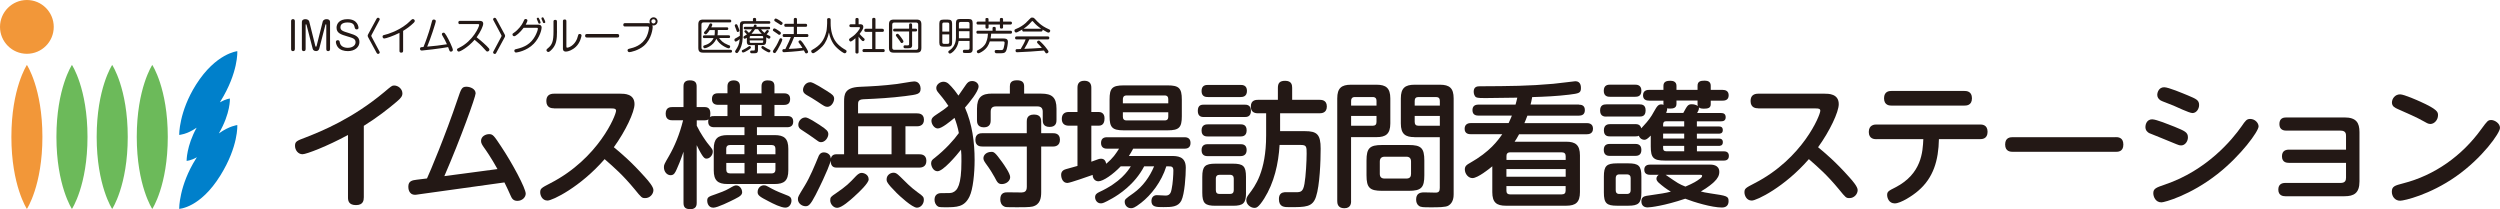 <?xml version="1.0" encoding="UTF-8"?><svg id="_レイヤー_2" xmlns="http://www.w3.org/2000/svg" viewBox="0 0 485.14 40.56"><defs><style>.cls-1{fill:#231815;}.cls-1,.cls-2,.cls-3,.cls-4{stroke-width:0px;}.cls-2{fill:#6cba5a;}.cls-3{fill:#f29739;}.cls-4{fill:#0080cb;}</style></defs><g id="header"><path class="cls-3" d="M10.43,5.22c0-2.88-2.34-5.22-5.21-5.22S0,2.34,0,5.22s2.34,5.22,5.22,5.22,5.21-2.33,5.21-5.22"/><path class="cls-3" d="M8.23,26.57c0-9.44-3.01-13.97-3.01-13.97,0,0-3.01,4.53-3.01,13.97s3.01,13.98,3.01,13.98c0,0,3.01-4.54,3.01-13.98"/><path class="cls-2" d="M10.95,26.57c0,9.44,3.01,13.98,3.01,13.98,0,0,3.02-4.54,3.02-13.98s-3.02-13.97-3.02-13.97c0,0-3.01,4.53-3.01,13.97"/><path class="cls-2" d="M24.79,26.57c0-9.44-3.02-13.97-3.02-13.97,0,0-3.01,4.53-3.01,13.97s3.01,13.98,3.01,13.98c0,0,3.02-4.54,3.02-13.98"/><path class="cls-2" d="M32.56,26.57c0-9.44-3.01-13.97-3.01-13.97,0,0-3.01,4.53-3.01,13.97s3.01,13.98,3.01,13.98c0,0,3.01-4.54,3.01-13.98"/><path class="cls-4" d="M42.47,25.89c2.31-3.97,2.14-6.77,2.14-6.77,0,0-.79.08-1.94.74.03-.05.07-.11.1-.17,3.53-5.68,3.28-9.76,3.28-9.76,0,0-4.15.4-8,6.48-3.34,5.27-3.28,9.77-3.28,9.77,0,0,1.42-.05,3.39-1.4-1.98,3.55-1.95,6.44-1.95,6.44,0,0,.81-.03,2-.71-.05.08-.11.17-.16.25-3.34,5.28-3.28,9.77-3.28,9.77,0,0,4.08-.15,8-6.49,3.53-5.68,3.28-9.77,3.28-9.77,0,0-1.52.15-3.58,1.62"/><path class="cls-1" d="M57.21,9.56c0,.31-.25.36-.36.36-.1,0-.36-.03-.36-.36v-5.49c0-.31.25-.36.36-.36.1,0,.37.03.37.36v5.49Z"/><path class="cls-1" d="M61.92,9.5c-.11.41-.5.41-.6.41-.28,0-.55-.14-.63-.41l-1.21-4.69s-.04-.1-.09-.1c-.06,0-.08.06-.08.12v4.73c0,.33-.27.36-.37.36-.11,0-.36-.04-.36-.36v-5.25c0-.51.41-.59.7-.59.37,0,.66.19.73.45l1.18,4.74c.01.07.05.16.12.16.06,0,.1-.04.13-.16l1.19-4.74c.01-.06.16-.45.74-.45.2,0,.68.04.68.59v5.25c0,.33-.27.36-.37.36-.11,0-.36-.04-.36-.36v-4.73c0-.07-.03-.12-.07-.12-.05,0-.08.05-.1.1l-1.21,4.69Z"/><path class="cls-1" d="M69.58,5.38c0,.24-.21.33-.36.33-.3,0-.36-.27-.38-.35-.1-.46-.23-1-1.37-1-.24,0-1.41,0-1.41.92,0,.64.47.78,1.72,1.16,1.25.38,1.97.71,1.97,1.71s-.92,1.77-2.23,1.77c-.75,0-1.53-.2-1.98-.8-.21-.28-.36-.72-.36-.98s.21-.34.37-.34c.32,0,.35.21.38.42.17,1.06,1.41,1.06,1.54,1.06.85,0,1.53-.41,1.53-1.09s-.59-.83-1.51-1.1c-1.36-.4-2.18-.66-2.18-1.72,0-.7.47-1.65,2.12-1.65,2.04,0,2.14,1.58,2.14,1.67Z"/><path class="cls-1" d="M73.09,3.62c.04-.07.12-.18.27-.18.15,0,.33.12.33.3,0,.07-.03.12-.05.16l-1.55,2.91c-.03.06-.04.1-.04.14,0,.04.01.09.04.14l1.55,2.91s.05.09.05.16c0,.18-.17.3-.33.3-.11,0-.2-.07-.27-.19l-1.61-2.97c-.07-.13-.13-.24-.13-.36s.05-.23.13-.36l1.61-2.97Z"/><path class="cls-1" d="M78.22,9.88c0,.11-.01.34-.35.34-.3,0-.35-.17-.35-.34v-3.51c-1.14.59-2.64,1.1-2.94,1.1-.31,0-.34-.3-.34-.37,0-.23.14-.27.38-.33.45-.1,2.56-.7,4.28-2.08.31-.25.59-.52.84-.76.17-.17.26-.23.38-.23.17,0,.37.14.37.36,0,.13-.05.21-.19.35-.74.72-1.41,1.18-2.07,1.58v3.89Z"/><path class="cls-1" d="M82.89,7.22c.54-1.53.73-2.33.92-3.03.05-.2.11-.4.35-.4.14,0,.41.05.41.3,0,.33-1.08,3.59-1.67,4.96,1.28-.11,2.56-.25,3.83-.46-.25-.58-.55-1.14-.88-1.69-.09-.14-.1-.2-.1-.29,0-.19.21-.27.33-.27.17,0,.24.07.53.54.47.78,1.27,2.45,1.27,2.81,0,.25-.24.33-.37.33-.2,0-.25-.1-.31-.24-.04-.09-.2-.53-.24-.64-1.41.26-4.8.67-5.11.67s-.34-.23-.34-.35c0-.2.11-.28.23-.3.05,0,.39-.04.44-.04.26-.62.49-1.26.71-1.89Z"/><path class="cls-1" d="M89.27,4.69c-.07,0-.33,0-.33-.32,0-.3.22-.32.33-.32h3.81c.3,0,.69.06.69.56,0,.4-.47,1.51-1.28,2.62.28.21,1.15.91,1.98,1.72.46.45.5.55.5.68,0,.2-.19.37-.39.37-.16,0-.22-.07-.56-.46-.58-.66-1.23-1.27-1.92-1.82-1.28,1.47-2.78,2.29-3.08,2.29-.16,0-.33-.16-.33-.38,0-.16.04-.18.45-.38,2.62-1.29,3.85-4.04,3.85-4.42,0-.15-.13-.16-.27-.16h-3.46Z"/><path class="cls-1" d="M96.29,10.28c-.04.07-.12.19-.27.19s-.33-.12-.33-.3c0-.07.03-.12.05-.16l1.55-2.91c.03-.06.04-.1.04-.14s-.02-.09-.04-.14l-1.55-2.91s-.05-.09-.05-.16c0-.18.17-.3.33-.3.11,0,.19.07.26.18l1.61,2.97c.07.13.13.24.13.36s-.05.23-.13.36l-1.61,2.97Z"/><path class="cls-1" d="M104.44,4.78c.46,0,.67.21.67.58,0,.3-.31,1.86-1.52,3.12-1.41,1.46-3.36,1.71-3.43,1.71-.34,0-.35-.32-.35-.35,0-.23.16-.27.43-.33,1.48-.34,2.77-.96,3.61-2.52.29-.53.53-1.19.53-1.42,0-.18-.13-.18-.33-.18h-2.43c-.71.94-1.54,1.64-1.84,1.64-.18,0-.33-.16-.33-.33,0-.16.04-.19.3-.36.84-.57,1.5-1.49,1.7-1.91.04-.1.24-.53.28-.58.05-.09.11-.16.27-.16.09,0,.35.04.35.28,0,.16-.16.51-.34.82h2.42ZM104.19,3.74s-.03-.08-.03-.12c0-.16.18-.19.24-.19.13,0,.17.09.28.32.07.15.23.52.23.63,0,.2-.22.21-.24.21-.08,0-.15-.04-.18-.1-.04-.06-.13-.35-.16-.4-.02-.05-.13-.28-.14-.34ZM105.09,3.66s-.02-.09-.02-.1c0-.15.16-.2.24-.2.13,0,.16.08.27.31.07.13.24.48.24.61,0,.16-.16.21-.24.21-.1,0-.17-.07-.19-.1-.02-.04-.11-.26-.16-.39-.02-.05-.13-.29-.16-.34Z"/><path class="cls-1" d="M108.09,6.08c0,1.57-.16,2.41-.7,3.15-.2.28-.72.86-.98.86-.18,0-.37-.17-.37-.36,0-.12.07-.2.21-.31.93-.72,1.16-1.42,1.16-3.36v-1.88c0-.13.02-.33.33-.33.24,0,.34.1.34.33v1.89ZM109.24,4.1c0-.15.04-.32.33-.32.24,0,.34.1.34.32v4.88c0,.15,0,.27.16.27.34,0,1.37-.43,1.9-1.69.07-.18.09-.24.22-.7.04-.17.1-.27.3-.27.04,0,.36,0,.36.31,0,.11-.23,1.36-1.1,2.18-.67.63-1.48.93-1.92.93-.59,0-.59-.43-.59-.61v-5.28Z"/><path class="cls-1" d="M113.92,7.28c-.11,0-.38,0-.38-.33s.23-.35.38-.35h5.86c.11,0,.38,0,.38.34s-.24.34-.38.34h-5.86Z"/><path class="cls-1" d="M121.28,5.14c-.07,0-.33,0-.33-.32s.25-.33.33-.33h4.42c.15,0,.29.01.44.05-.04-.07-.1-.19-.1-.38,0-.43.34-.8.79-.8s.78.35.78.78-.36.8-.79.8c-.1,0-.18-.02-.23-.04.02.04.07.14.07.38,0,.13-.16,2.27-1.71,3.61-1.07.92-2.58,1.23-2.82,1.23-.11,0-.2-.03-.27-.13-.06-.08-.08-.17-.08-.23,0-.23.18-.27.46-.34.67-.16,2.37-.56,3.24-2.32.35-.72.46-1.55.46-1.72,0-.23-.17-.24-.31-.24h-4.34ZM126.81,3.73c-.23,0-.41.19-.41.41s.19.42.41.42.42-.19.42-.42-.19-.41-.42-.41Z"/><path class="cls-1" d="M141.6,3.8c.07,0,.31,0,.31.28s-.23.27-.31.27h-5.06c-.3,0-.42.15-.42.43v4.46c0,.27.11.43.42.43h5.21c.07,0,.31,0,.31.27s-.23.28-.31.28h-5.28c-.68,0-.96-.23-.96-.95v-4.51c0-.72.27-.96.96-.96h5.13ZM141.4,6.85c.07,0,.28,0,.28.27s-.2.26-.28.26h-1.85c.36.48.7.92,1.7,1.32.06.02.3.1.34.13.09.04.1.13.1.2,0,.1-.06.35-.3.35s-1.82-.67-2.37-1.85c-.67,1.46-2.09,1.84-2.26,1.84-.22,0-.29-.23-.29-.33,0-.16.11-.21.23-.24.49-.14,1.31-.44,1.78-1.41h-1.8c-.09,0-.28,0-.28-.26,0-.24.16-.27.28-.27h1.98c.04-.23.05-.47.05-.57v-.46h-.99c-.21.33-.38.55-.54.7-.08.08-.16.13-.24.13-.17,0-.33-.16-.33-.31,0-.1.03-.13.3-.41.38-.4.58-.84.75-1.2.03-.07.1-.2.25-.2.08,0,.31.04.31.27,0,.08-.01.12-.19.49h3.01c.07,0,.29,0,.29.26s-.21.27-.29.27h-1.75v.44c0,.27-.04.5-.06.58h2.15Z"/><path class="cls-1" d="M144.35,4.1h1.76v-.36c0-.12.04-.27.3-.27.18,0,.32.05.32.27v.36h2.46c.08,0,.3,0,.3.25s-.18.26-.3.26h-4.72c-.23,0-.33.12-.33.33v1.74c0,.73,0,2.01-.69,3.14-.28.46-.36.48-.48.48-.17,0-.32-.16-.32-.3,0-.09.04-.17.1-.24.44-.69.69-1.08.8-2.17-.23.19-.6.48-.78.48-.19,0-.25-.22-.25-.34,0-.17.11-.23.18-.27.41-.22.45-.24.87-.51v-2.06c0-.6.24-.79.79-.79ZM143.17,5.04c.07.18.32.76.32.89,0,.21-.23.27-.33.27-.16,0-.16-.02-.33-.54-.05-.16-.09-.23-.2-.51-.03-.07-.05-.13-.05-.2,0-.16.17-.25.28-.25.16,0,.22.09.32.34ZM145.08,9.78c-.21.13-.68.41-.87.41s-.26-.17-.26-.28c0-.14.03-.16.4-.33.33-.16.56-.31.7-.41.32-.23.33-.23.41-.23.12,0,.27.1.27.29,0,.16-.45.43-.66.56ZM148.66,8.09c0,.37-.1.65-.65.65h-.92v.9c0,.7-.27.7-.93.7-.38,0-.38,0-.44-.03-.13-.05-.15-.19-.15-.26,0-.24.19-.24.27-.24s.41.01.49,0c.11-.02.16-.09.16-.24v-.81h-.91c-.53,0-.65-.24-.65-.65v-.78c-.3.19-.35.19-.4.19-.16,0-.26-.16-.26-.3,0-.12.07-.17.14-.21.09-.05.47-.29.54-.33-.45-.46-.5-.5-.5-.58,0-.13.15-.24.27-.24.08,0,.13.04.19.1.03.03.24.24.42.42.19-.16.41-.41.6-.69h-1.33c-.1,0-.27-.02-.27-.24,0-.17.07-.25.27-.25h1.61c.02-.05.11-.28.13-.33.04-.07.12-.1.19-.1.1,0,.3.06.3.22,0,.07-.03.14-.05.21h2.4c.09,0,.27,0,.27.24,0,.18-.09.25-.27.25h-1.5c.25.31.38.48.68.7.09-.1.1-.11.38-.46.05-.06.1-.1.19-.1.13,0,.27.11.27.23,0,.13-.31.47-.44.61.1.05.51.27.6.31.1.05.15.1.15.21,0,.14-.1.32-.29.32-.06,0-.11,0-.53-.27v.88ZM145.49,7.44h2.61v-.22c0-.16-.07-.24-.24-.24h-2.13c-.17,0-.24.09-.24.24v.22ZM145.49,7.84v.24c0,.16.07.24.24.24h2.13c.17,0,.24-.08.24-.24v-.24h-2.61ZM147.83,6.56c-.49-.47-.64-.75-.73-.9h-.58c-.09.15-.29.47-.69.9h1.99ZM148.02,8.92q.07,0,.3.17c.38.27.7.41,1.04.57.08.04.15.08.15.2,0,.1-.08.31-.29.31-.16,0-.64-.28-.81-.38-.22-.13-.67-.41-.67-.58,0-.2.17-.29.28-.29Z"/><path class="cls-1" d="M150.84,9.73c-.33.54-.39.57-.52.57-.18,0-.34-.16-.34-.31,0-.09.04-.17.12-.28.41-.6.67-.98,1.15-2.07.04-.1.1-.22.26-.22.14,0,.3.11.3.27,0,.25-.63,1.48-.97,2.05ZM150.27,5.51c.17,0,.62.3.82.44.22.15.45.3.45.46s-.13.35-.32.35c-.1,0-.16-.05-.38-.23-.13-.1-.31-.23-.69-.47-.1-.06-.19-.11-.16-.27.02-.16.15-.28.28-.28ZM150.55,3.6c.16,0,.62.3.82.42.47.31.5.36.5.48,0,.16-.14.35-.3.35-.09,0-.1,0-.4-.22-.24-.17-.5-.33-.75-.47-.15-.08-.17-.13-.17-.27,0-.08.1-.3.3-.3ZM152.18,7.18c-.08,0-.31,0-.31-.29s.21-.28.31-.28h1.86v-1.41h-1.55c-.08,0-.3,0-.3-.29s.19-.29.3-.29h1.55v-.84c0-.09,0-.31.3-.31.23,0,.32.09.32.31v.84h1.67c.08,0,.3,0,.3.29s-.19.29-.3.29h-1.67v1.41h1.91c.09,0,.31,0,.31.28s-.19.29-.31.29h-2.46c-.3.79-.65,1.56-1.04,2.31,1.07-.05,1.75-.08,2.65-.19-.24-.41-.49-.72-.68-.98-.07-.1-.09-.15-.09-.22,0-.16.17-.27.3-.27s.19.02.54.48c.38.51,1.03,1.55,1.03,1.75,0,.18-.19.3-.35.3s-.22-.1-.26-.18c-.03-.06-.17-.35-.21-.4-1.29.21-3.76.35-3.85.35-.08,0-.33,0-.33-.32,0-.2.14-.26.19-.27.02,0,.37-.01.39-.01.73-1.5.81-1.67,1.06-2.35h-1.26Z"/><path class="cls-1" d="M160.5,3.83c0-.08,0-.33.34-.33s.35.24.35.33v.7c0,1.41.36,2.76,1.07,3.66.67.86,1.58,1.35,1.78,1.46.12.06.24.13.24.3,0,.11-.09.39-.35.39-.24,0-1.01-.57-1.47-1-.34-.32-1.23-1.15-1.6-3.06-.2.99-.58,1.95-1.26,2.7-.59.64-1.55,1.35-1.82,1.35-.21,0-.36-.22-.36-.39,0-.15.09-.21.2-.27,1.47-.81,2.31-1.76,2.75-3.6.09-.37.14-1.49.14-1.54v-.7Z"/><path class="cls-1" d="M166.89,4.7c.18,0,.64,0,.64.51,0,.24-.1.46-.19.6-.03.06-.2.36-.53.77.18.22.33.38.67.69.28.24.31.27.31.39,0,.13-.13.32-.3.32-.1,0-.16-.04-.3-.17-.13-.13-.44-.49-.58-.7v2.98c0,.23-.1.3-.33.3-.27,0-.28-.21-.28-.3v-2.67c-.22.19-.73.64-.93.64-.16,0-.3-.19-.3-.36,0-.07.01-.14.1-.21.03-.03.5-.36.58-.41.71-.49,1.43-1.45,1.43-1.67,0-.15-.14-.15-.26-.15h-1.49c-.07,0-.31,0-.31-.27s.24-.28.31-.28h.87v-.92c0-.24.11-.31.33-.31.29,0,.29.23.29.31v.92h.28ZM171.21,5.59c.07,0,.32,0,.32.29,0,.23-.1.31-.32.31h-1.32v3.33h1.48c.07,0,.32,0,.32.28,0,.22-.1.31-.32.31h-3.67c-.09,0-.34,0-.34-.3,0-.27.22-.3.34-.3h1.55v-3.33h-1.22c-.08,0-.31,0-.31-.3,0-.27.18-.3.31-.3h1.22v-1.81c0-.11.02-.31.3-.31.24,0,.34.07.34.31v1.81h1.32Z"/><path class="cls-1" d="M178.8,9.27c0,.71-.26.95-.96.95h-4.37c-.69,0-.96-.23-.96-.95v-4.52c0-.71.27-.95.96-.95h4.37c.7,0,.96.24.96.95v4.52ZM178.18,4.8c0-.28-.12-.43-.43-.43h-4.19c-.29,0-.42.14-.42.43v4.43c0,.29.13.44.42.44h4.19c.33,0,.43-.17.43-.44v-4.43ZM177.01,8.68c0,.34-.05.55-.35.65-.12.04-.65.04-.83.04-.31,0-.5,0-.5-.3,0-.27.2-.27.27-.27.09,0,.51.01.54.01.21,0,.28-.09.28-.26v-2.44h-2.8c-.1,0-.3-.01-.3-.26,0-.14.03-.29.3-.29h2.8v-.73c0-.22.12-.3.28-.3.13,0,.3.02.3.3v.73h.67c.1,0,.3.02.3.26,0,.15-.04.29-.3.29h-.67v2.56ZM174.61,6.93c.27.33.53.72.56.77.08.13.15.24.15.36,0,.19-.22.29-.34.29-.13,0-.16-.04-.41-.45-.16-.25-.47-.65-.64-.87-.07-.09-.08-.15-.08-.2,0-.13.12-.27.33-.27.1,0,.14.02.44.37Z"/><path class="cls-1" d="M184.76,8.27c0,.61-.24.78-.79.78h-.9c-.54,0-.79-.16-.79-.78v-3.68c0-.6.24-.78.79-.78h.9c.56,0,.79.19.79.78v3.68ZM184.21,6.13v-1.44c0-.17-.06-.32-.32-.32h-.71c-.22,0-.32.1-.32.32v1.44h1.35ZM184.21,6.67h-1.35v1.52c0,.22.11.32.32.32h.71c.24,0,.32-.13.32-.32v-1.52ZM186.03,7.97c-.11.73-.44,1.42-.95,1.94-.09.09-.52.49-.73.49-.19,0-.33-.18-.33-.33,0-.12.07-.19.17-.25.27-.18.77-.51,1.09-1.29.16-.39.23-.81.23-1.23v-2.82c0-.6.23-.79.79-.79h1.67c.55,0,.78.19.78.79v5.02c0,.19,0,.53-.26.68-.18.11-.34.11-.92.11-.11,0-.48,0-.54-.02-.16-.05-.18-.23-.18-.31,0-.27.18-.3.3-.3s.64.01.75,0c.23-.02.25-.21.25-.36v-1.35h-2.12ZM186.08,5.52h2.06v-.93c0-.21-.1-.33-.33-.33h-1.4c-.23,0-.33.12-.33.33v.93ZM188.14,6.06h-2.06v1.36h2.06v-1.36Z"/><path class="cls-1" d="M194.73,7.47c.3,0,.86,0,.86.63,0,.26-.13,1.45-.41,1.89-.23.35-.51.35-1.45.35-.36,0-.47,0-.54-.04-.1-.05-.17-.19-.17-.32,0-.13.07-.28.3-.28.06,0,.9.02.94.02.3,0,.41-.05.52-.45.11-.4.17-.84.17-.97,0-.17-.07-.27-.32-.27h-2.55c-.22.67-.54,1.39-1.54,2.01-.17.1-.52.3-.67.3-.25,0-.31-.25-.31-.35,0-.17.04-.18.61-.48.24-.13.87-.54,1.18-1.26.32-.75.35-1.44.37-1.71h-1.94c-.08,0-.31,0-.31-.29s.22-.29.31-.29h2.83v-.48c0-.09,0-.27.31-.27.26,0,.31.13.31.27v.48h2.85c.08,0,.31,0,.31.29s-.23.29-.31.29h-3.74c-.01.24-.04.53-.12.92h2.51ZM191.22,3.74c0-.16.08-.25.3-.25.19,0,.31.06.31.25v.45h2.2v-.45c0-.18.11-.26.29-.26.19,0,.33.05.33.26v.45h1.42c.08,0,.31,0,.31.28s-.24.29-.31.29h-1.42v.52c0,.1-.02.27-.3.27-.22,0-.31-.09-.31-.27v-.52h-2.2v.52c0,.09-.01.27-.3.27s-.3-.15-.3-.27v-.52h-1.44c-.07,0-.31,0-.31-.28s.23-.29.31-.29h1.44v-.45Z"/><path class="cls-1" d="M198.68,6.13c-.17,0-.31-.05-.31-.29,0-.05.01-.08.02-.12-.16.1-.5.3-.9.49-.17.08-.25.1-.33.1-.16,0-.3-.19-.3-.38s.13-.24.27-.3c.44-.16.81-.37,1.09-.55.68-.43.96-.73,1.5-1.3.29-.32.34-.37.6-.37s.36.1.53.28c.5.55,1.21,1.35,2.68,1.98.16.07.27.12.27.3s-.14.36-.33.36c-.08,0-.19-.04-.3-.1-.38-.19-.68-.36-.86-.48,0,.02.01.05.01.1,0,.27-.24.27-.31.27h-3.34ZM199.75,7.63c-.28.64-.61,1.26-.98,1.85,1.84-.08,1.85-.08,3.41-.19-.38-.44-.42-.48-.81-.87-.09-.09-.13-.16-.13-.25,0-.14.17-.29.32-.29.13,0,.19.05.47.33.61.58,1.01,1.11,1.16,1.32.25.33.28.39.28.5,0,.17-.2.33-.38.33-.1,0-.16-.05-.2-.11-.04-.07-.25-.37-.3-.44-1.35.11-1.72.14-2.66.2-.78.05-2.45.13-2.54.13-.08,0-.32,0-.32-.31,0-.08.01-.26.21-.29.08,0,.67-.02.79-.02.36-.6.72-1.21.96-1.87h-1.73c-.15,0-.32-.04-.32-.29,0-.29.24-.29.32-.29h6.01c.13,0,.32.03.32.29,0,.29-.24.29-.31.29h-3.58ZM198.68,5.57h3.36c-.56-.38-1.08-.81-1.51-1.33-.11-.13-.13-.15-.19-.15s-.07.02-.19.14c-.62.73-1.18,1.12-1.53,1.35h.05Z"/><path class="cls-1" d="M70.59,38.35c0,.45-.05,1.45-1.5,1.45-1.37,0-1.56-.79-1.56-1.45v-12.16c-4.03,2.19-8.07,3.74-8.83,3.74-.84,0-1.45-.79-1.45-1.63s.32-.98,2.06-1.63c3.19-1.24,9.12-3.67,15.27-8.81,1.34-1.13,1.48-1.27,1.9-1.27.82,0,1.61.69,1.61,1.53,0,.53-.26.9-1.13,1.63-1.58,1.35-3.77,3.06-6.36,4.67v13.92Z"/><path class="cls-1" d="M82.86,34.63c.61-1.32,3.56-8.31,5.96-15.43.66-1.95.79-2.37,1.69-2.37.74,0,1.79.42,1.79,1.29,0,.63-2.87,8.68-6.07,16.06l10.31-1.37c-1.21-2.19-2.29-3.74-2.61-4.17-.34-.5-.58-.84-.58-1.29,0-.9.9-1.32,1.58-1.32.74,0,.95.34,2.29,2.35,2.22,3.32,4.8,8.17,4.8,9.2,0,.69-.66,1.4-1.63,1.4-.79,0-1.08-.5-1.29-1-.42-.95-.74-1.63-1.21-2.58l-16.46,2.29c-.61.08-.66.11-.87.11-1.32,0-1.32-1.37-1.32-1.58,0-1.11.76-1.24,1.66-1.35l1.95-.24Z"/><path class="cls-1" d="M107.52,21.02c-.48,0-1.5-.08-1.5-1.42,0-1.11.69-1.42,1.5-1.42h12.84c.79,0,2.77,0,2.77,2.03,0,1.53-1.74,5.22-4.01,8.36,1.34,1.11,3.35,2.77,6.07,5.83.69.76,1.61,1.85,1.61,2.48,0,.79-.69,1.56-1.58,1.56-.66,0-.71-.05-2.06-1.71-2.32-2.8-3.88-4.14-5.83-5.85-4.72,5.43-10.13,8.04-11.08,8.04-1.08,0-1.42-1.08-1.42-1.58,0-.76.21-.87,1.98-1.79,9.34-4.8,12.74-13.21,12.74-14.06,0-.42-.4-.45-.9-.45h-11.13Z"/><path class="cls-1" d="M141.17,22.5v-2.16h-1.82c-.69,0-1.19-.29-1.19-1.11,0-.74.34-1.13,1.19-1.13h1.82v-1.37c0-.74.42-1.13,1.21-1.13.71,0,1.21.32,1.21,1.11v1.4h4.19v-1.4c0-.71.4-1.11,1.16-1.11.69,0,1.35.13,1.35,1.11v1.4h1.85c.29,0,1.19.03,1.19,1.06,0,.71-.26,1.19-1.19,1.19h-1.85v2.16h2.45c.32,0,1.19,0,1.19,1.06,0,.84-.5,1.11-1.19,1.11h-5.85v1.53h3.43c1.82,0,2.66.63,2.66,2.66v4.17c0,2.03-.82,2.66-2.66,2.66h-9.15c-1.9,0-2.66-.71-2.66-2.66v-4.17c0-1.92.74-2.66,2.66-2.66h3.3v-1.53h-5.88c-.74,0-1.16-.32-1.16-1.08,0-.24.03-.34.05-.47-.08.08-.26.21-.74.21h-1.53v1.05c.76,1.58,1.77,2.95,2,3.27,1.08,1.34,1.11,1.37,1.11,1.77,0,.66-.58,1.34-1.19,1.34-.37,0-.66,0-1.93-2.61v11.21c0,.34-.03,1.21-1.21,1.21-.95,0-1.35-.32-1.35-1.21v-9.94c-.58,1.74-1.08,2.87-1.32,3.4-.32.71-.53,1.16-1.19,1.16-.71,0-1.29-.69-1.29-1.53,0-.5.05-.58.95-2.14,1.13-1.95,2.08-4.22,2.77-6.99h-2.06c-.34,0-1.32,0-1.32-1.27s.9-1.29,1.32-1.29h2.14v-3.98c0-.34,0-1.21,1.21-1.21,1.13,0,1.34.53,1.34,1.21v3.98h1.53c.66,0,1.13.26,1.13,1.27,0,.4-.05.55-.11.69.16-.13.29-.21.82-.21h2.58ZM144.02,37.24c0,.5-.21.79-1.45,1.4-.9.45-3.32,1.66-4.14,1.66-1.03,0-1.19-1.03-1.19-1.32,0-.71.24-.82,1.63-1.29.74-.26,1.87-.66,2.66-1.13.84-.5,1.08-.58,1.32-.58.76,0,1.16.76,1.16,1.27ZM144.47,28.14h-2.8c-.45,0-.74.21-.74.74v1.05h3.53v-1.79ZM144.47,31.62h-3.53v1.29c0,.47.21.74.74.74h2.8v-2.03ZM147.79,20.34h-4.19v2.16h4.19v-2.16ZM146.89,29.93h3.59v-1.05c0-.5-.26-.74-.74-.74h-2.85v1.79ZM146.89,33.65h2.85c.55,0,.74-.32.74-.74v-1.29h-3.59v2.03ZM148.24,35.97c.32,0,.32-.03,1.5.63.87.47,1.98.92,2.95,1.29.42.16.9.32.9,1.05,0,.53-.34,1.35-1.19,1.35s-2.37-.76-3.27-1.24c-1.63-.84-2.11-1.13-2.11-1.77,0-.92.71-1.32,1.21-1.32Z"/><path class="cls-1" d="M163.8,29.93v-10.18c0-1.45.11-2.77,3.03-2.9,2.56-.11,4.48-.21,7.23-.55.53-.05,2.87-.5,3.35-.5,1.03,0,1.24,1,1.24,1.37,0,1.11-.55,1.16-3.01,1.48-2.69.34-5.38.5-8.07.61-1.06.05-1.06.53-1.06,1.08v1.66h11.42c.29,0,1.37,0,1.37,1.24s-1.08,1.27-1.37,1.27h-2.22v5.43h2.66c.32,0,1.4,0,1.4,1.27s-1.06,1.32-1.4,1.32h-15.93c-.4,0-1.24,0-1.24-1.32-.05.24-.63,2.11-2.93,6.62-1.03,2-1.4,2.19-1.95,2.19-.69,0-1.48-.55-1.48-1.37,0-.45.03-.5,1.34-2.64,1.03-1.69,1.93-3.9,2.64-5.62.08-.21.32-.82,1.08-.82.34,0,1.27.21,1.32,1.19.13-.45.4-.82,1.08-.82h1.48ZM159.11,24.29c1.27.84,1.63,1.16,1.63,1.74,0,.66-.61,1.56-1.42,1.56-.37,0-.55-.16-1.37-.76-.5-.37-1.24-.87-2.45-1.66-.26-.16-.58-.4-.58-.98,0-.63.53-1.4,1.4-1.4.53,0,2.14,1.08,2.8,1.5ZM160.66,17.78c.79.5,1.21.79,1.21,1.37,0,.63-.53,1.58-1.29,1.58-.45,0-.61-.11-1.93-1-.61-.42-1.56-.98-2.08-1.27-.34-.21-.74-.45-.74-1.03,0-.5.42-1.48,1.45-1.48.53,0,2.69,1.4,3.38,1.82ZM165.86,38.06c-.9.82-2.53,2.27-3.4,2.27-.76,0-1.35-.76-1.35-1.45,0-.61.13-.71,1.11-1.37,2.06-1.42,2.56-1.92,3.93-3.38.47-.47.79-.58,1.05-.58.42,0,1.37.29,1.37,1.27,0,.71-1.9,2.51-2.72,3.24ZM173.01,24.5h-6.49v5.43h6.49v-5.43ZM174.72,34.31c.84.84,2.08,2.11,3.35,3.01,1.08.74,1.21.95,1.21,1.45,0,.82-.61,1.53-1.35,1.53-.92,0-3.45-2.37-3.93-2.85-1.98-1.98-1.95-2.29-1.95-2.64,0-.84.74-1.29,1.32-1.29.37,0,.58.03,1.35.79Z"/><path class="cls-1" d="M188.15,38.11c-1,2.08-2.43,2.11-4.8,2.11-1.11,0-1.24-.08-1.37-.18-.45-.29-.63-.82-.63-1.29,0-1,.71-1.27,1.24-1.27,1.71,0,1.9,0,2.27-.13.95-.37,1.71-1.45,1.71-6.04,0-.98,0-1.53-.08-2.27-.9,1.16-3.48,4.19-4.56,4.19-.84,0-1.24-1-1.24-1.53,0-.47.21-.71.61-1,2.16-1.69,3.8-3.53,4.77-4.88-.18-1.03-.5-2.06-.84-2.95-.82.69-2.48,2.06-3.24,2.06-.71,0-1.24-.87-1.24-1.48,0-.53.37-.82.84-1.13,1.4-.92,1.74-1.16,2.45-1.77-.24-.37-.79-1.21-1.85-2.45-.34-.4-.5-.63-.5-1.03,0-.66.71-1.21,1.4-1.21.42,0,.71.18.92.34.11.11.95.82,1.98,2.35.24-.34,1.24-1.82,1.48-2.14.29-.4.58-.69,1.16-.69.76,0,1.27.5,1.27,1.05,0,.98-1.87,3.22-2.64,4.11,1.4,3.19,1.87,6.7,1.87,10.18,0,2.61-.32,5.7-.98,7.04ZM190.65,28.43c-.34,0-1.37,0-1.37-1.29s1.03-1.29,1.37-1.29h8.6v-2.22c0-.4,0-1.4,1.4-1.4,1.32,0,1.4.84,1.4,1.4v2.22h2.27c.32,0,1.37,0,1.37,1.27s-1.05,1.32-1.37,1.32h-2.27v8.83c0,1.16-.18,2.45-1.71,2.82-.55.13-2,.13-3.01.13-2.03,0-2.22,0-2.48-.16-.55-.26-.74-.84-.74-1.37,0-1.35.92-1.37,1.45-1.37.45,0,2.32.03,2.72.03.55-.03.98-.21.98-1.11v-7.81h-8.6ZM202.07,18.17c2.03,0,2.95.69,2.95,2.93v2.16c0,.37,0,1.37-1.32,1.37s-1.35-.9-1.35-1.37v-1.58c0-.74-.37-1.03-1.05-1.03h-8.02c-.71,0-1.03.32-1.03,1.03v1.63c0,.37,0,1.4-1.32,1.4s-1.34-1-1.34-1.4v-2.22c0-2.27.95-2.93,2.95-2.93h3.43v-1.42c0-.53.16-1.16,1.37-1.16,1,0,1.4.4,1.4,1.16v1.42h3.32ZM194.4,31.36c.53.74,1.63,2.32,1.63,3.01,0,.76-.79,1.35-1.61,1.35-.71,0-.9-.34-1.42-1.35-.37-.69-.92-1.58-1.74-2.69-.37-.53-.42-.74-.42-1,0-.55.53-1.21,1.58-1.21.45,0,.71.13,1.98,1.9Z"/><path class="cls-1" d="M217.48,32.28c-1.45,1.53-3.4,2.9-4.33,2.9-.71,0-1.13-.63-1.11-1.24-.74.26-4.4,1.56-4.88,1.56-1.24,0-1.24-1.53-1.24-1.58,0-.76.58-1,.98-1.11.34-.11,1.9-.53,2.19-.61v-7.81h-1.69c-.92,0-1.35-.5-1.35-1.32,0-.9.5-1.34,1.35-1.34h1.69v-4.69c0-.34,0-1.37,1.32-1.37,1.13,0,1.37.69,1.37,1.37v4.69h1.45c.37,0,1.11.18,1.11,1.21,0,.5-.08,1.45-1.11,1.45h-1.45v6.99c1.42-.53,1.58-.58,1.87-.58.55,0,.87.29,1.03.98,1.35-1.16,1.79-1.85,2.48-2.93h-2.29c-.29,0-1.21,0-1.21-1.11s.9-1.11,1.21-1.11h14.95c.29,0,1.21,0,1.21,1.11s-.9,1.11-1.21,1.11h-9.92c-.34.63-.55,1-.84,1.42h8.2c1.13,0,2.85,0,2.85,2.27,0,1.53-.21,5.09-.87,6.41-.63,1.21-1.9,1.24-3.48,1.24-1.37,0-2.32,0-2.32-1.21,0-.47.26-1.11,1.05-1.11.08,0,1.61.08,1.74.08.84,0,1.03-.69,1.13-1.24.24-1.08.34-2.85.34-3.61,0-.82-.4-.82-.95-.82h-.42c-.95,3.03-2.95,5.56-4.88,7.07-1.34,1.05-1.66,1.05-1.98,1.05-.76,0-1.21-.63-1.21-1.21,0-.5.05-.55,1.74-1.74,1.79-1.29,3.11-3.14,3.96-5.17h-1.93c-1.85,3.56-5.01,5.54-6.17,6.2-1.69.95-1.92.98-2.24.98-.69,0-1.11-.61-1.11-1.19s.4-.79.76-.98c4.19-1.92,5.59-4.11,6.17-5.01h-1.98ZM229.34,22.55c0,2.19-.53,2.74-2.74,2.74h-8.54c-2.24,0-2.74-.58-2.74-2.74v-3.24c0-2.16.47-2.74,2.74-2.74h8.54c2.16,0,2.74.53,2.74,2.74v3.24ZM226.71,20.05v-.79c0-.42-.16-.74-.71-.74h-7.36c-.63,0-.74.4-.74.74v.79h8.81ZM226.71,21.79h-8.81v.84c0,.42.16.74.74.74h7.36c.61,0,.71-.37.71-.74v-.84Z"/><path class="cls-1" d="M233.65,22.71c-.37,0-1.21,0-1.21-1.19s.74-1.21,1.21-1.21h7.86c.37,0,1.24,0,1.24,1.19s-.82,1.21-1.24,1.21h-7.86ZM234.41,18.83c-.34,0-1.24,0-1.24-1.16s.84-1.19,1.24-1.19h6.33c.32,0,1.24,0,1.24,1.16s-.9,1.19-1.24,1.19h-6.33ZM234.41,26.48c-.37,0-1.24,0-1.24-1.16s.87-1.19,1.24-1.19h6.3c.34,0,1.21,0,1.21,1.16s-.84,1.19-1.21,1.19h-6.3ZM234.41,30.3c-.34,0-1.24,0-1.24-1.16s.9-1.16,1.24-1.16h6.3c.34,0,1.21,0,1.21,1.13s-.87,1.19-1.27,1.19h-6.25ZM241.8,37.37c0,2.08-.53,2.56-2.56,2.56h-3.35c-2.03,0-2.58-.45-2.58-2.56v-3.03c0-2.08.53-2.58,2.58-2.58h3.32c2.06,0,2.58.47,2.58,2.58v3.03ZM239.42,34.66c0-.45-.21-.74-.74-.74h-2c-.45,0-.74.21-.74.74v2.24c0,.53.26.74.74.74h2c.48,0,.74-.24.74-.74v-2.24ZM248.39,25.45h4.83c2.35,0,3.06.63,3.06,3.38,0,2.4-.16,7.12-.9,9.34-.66,2.03-2,2.03-5.17,2.03-.98,0-2.03,0-2.03-1.58,0-1.06.61-1.27,1.11-1.32h2.24c.92,0,1.35-.13,1.61-1.63.26-1.42.42-4.46.42-5.85,0-1.29,0-1.69-1.08-1.69h-4.17c-.21,3.64-1.06,7.33-2.98,10.39-1.13,1.79-1.56,1.82-1.9,1.82-.71,0-1.58-.63-1.58-1.5,0-.4.16-.71.53-1.19,1.13-1.48,3.32-4.3,3.32-11.37v-4.3h-1.63c-.76,0-1.34-.34-1.34-1.32,0-1.29,1.05-1.29,1.4-1.29h3.85v-2.32c0-1,.42-1.37,1.42-1.37,1.27,0,1.35.84,1.35,1.37v2.32h5.33c.32,0,1.4,0,1.4,1.29s-1.06,1.32-1.4,1.32h-7.67v3.48Z"/><path class="cls-1" d="M262.19,39.01c0,.34,0,1.4-1.32,1.4s-1.37-1-1.37-1.4v-19.91c0-2,.82-2.66,2.66-2.66h4.98c1.82,0,2.66.66,2.66,2.66v4.85c0,2.06-.9,2.66-2.66,2.66h-4.96v12.39ZM267.12,20.49v-.92c0-.4-.16-.74-.74-.74h-3.45c-.63,0-.74.4-.74.74v.92h4.93ZM262.19,24.4h4.19c.47,0,.74-.21.74-.74v-1.16h-4.93v1.9ZM276.4,34.02c0,2.37-.58,3.01-3.01,3.01h-5.2c-2.4,0-3.01-.61-3.01-3.01v-2.87c0-2.4.61-3.01,3.01-3.01h5.2c2.37,0,3.01.58,3.01,3.01v2.87ZM273.82,31.36c0-.66-.32-.95-.92-.95h-4.19c-.63,0-.95.32-.95.95v2.37c0,.58.26.92.95.92h4.19c.74,0,.92-.4.92-.92v-2.37ZM274.5,26.61c-1.77,0-2.66-.58-2.66-2.66v-4.85c0-2,.82-2.66,2.66-2.66h4.93c1.85,0,2.66.66,2.66,2.66v18.57c0,.47-.03,1.66-1.03,2.24-.5.32-2.14.32-3.24.32-1.66,0-2.08,0-2.48-.29-.4-.29-.53-.76-.53-1.21,0-1.05.58-1.4,1.53-1.4.37,0,1.9.05,2.22.05.63,0,.84-.24.84-.92v-9.84h-4.91ZM279.41,20.49v-.92c0-.47-.21-.74-.74-.74h-3.4c-.5,0-.74.24-.74.74v.92h4.88ZM279.41,24.4v-1.9h-4.88v1.16c0,.5.24.74.74.74h4.14Z"/><path class="cls-1" d="M306.39,20.31c.5,0,1.16.13,1.16,1.05,0,.74-.4,1.08-1.16,1.08h-9.99c-.34.87-.37.98-.58,1.45h12.1c.29,0,1.21.03,1.21,1.08s-.92,1.08-1.21,1.08h-13.13c-.37.71-.63,1.08-.87,1.45h10.02c1.77,0,2.66.61,2.66,2.66v7.12c0,1.98-.82,2.64-2.66,2.64h-11.71c-1.82,0-2.64-.63-2.64-2.64v-5.01c-.53.45-2.82,2.29-3.85,2.29-.82,0-1.48-.84-1.48-1.69,0-.66.4-.92.98-1.24,3.9-2.19,5.46-4.4,6.28-5.59h-6.09c-.29,0-1.21,0-1.21-1.05s.92-1.11,1.21-1.11h7.33c.37-.76.55-1.27.63-1.45h-6.49c-.32,0-1.16-.03-1.16-1.05,0-.84.53-1.08,1.16-1.08h7.2c.13-.5.24-.84.34-1.35-2.43.05-5.72.08-6.22.08-.61,0-1.5,0-1.77-.16-.34-.21-.47-.71-.47-1.08,0-.98.69-1.05,1.19-1.05,5.93-.03,9.44-.05,14.24-.48.69-.05,4.11-.5,4.3-.5,1.08,0,1.08,1.08,1.08,1.32,0,1-.42,1.05-2.29,1.29-2.37.29-4.77.4-7.17.47-.13.69-.21,1.06-.32,1.45h9.39ZM303.83,31.04v-.74c0-.48-.24-.74-.76-.74h-9.99c-.63,0-.74.37-.74.74v.74h11.5ZM292.33,34.29h11.5v-1.48h-11.5v1.48ZM292.33,36.11v.87c0,.45.16.74.74.74h9.99c.53,0,.76-.24.76-.74v-.87h-11.5Z"/><path class="cls-1" d="M311.75,22.63c-.37,0-1.24,0-1.24-1.19,0-1.05.66-1.19,1.24-1.19h6.38c.5,0,1.21.08,1.21,1.16,0,1.16-.71,1.21-1.21,1.21h-6.38ZM317.31,24.08c.55,0,1,.13,1.19.82.11-.13.21-.24.45-.5.87-.92,1.48-1.74,1.98-2.69.69-1.27.95-1.45,1.48-1.45.18,0,.32.05.42.08l-.03-.18v-.63h-2.77c-.53,0-1.19-.16-1.19-1.03,0-1.06.95-1.06,1.19-1.06h2.77v-.79c0-.87.71-.98,1.37-.98.55,0,1.16.21,1.16.98v.79h4.09v-.79c0-.87.58-1,1.4-1,.66,0,1.16.24,1.16,1v.79h2.29c.58,0,1.19.21,1.19,1.06,0,1.03-.92,1.03-1.19,1.03h-2.29v.69c0,.74-.55.87-1.35.87-.16,0-.66,0-.95-.24.08.32-.16.76-.34,1.08h4.64c.47,0,.9.16.9.82,0,.74-.58.79-.9.79h-4.69v1h4.27c.45,0,.76.16.76.71,0,.66-.53.69-.76.69h-4.27v.95h4.25c.42,0,.79.13.79.71,0,.71-.58.71-.84.71h-4.19v1.05h5.2c.5,0,1,.18,1,.9,0,.9-.79.9-1,.9h-11.44c-2.22,0-2.72-.55-2.72-2.74v-2.11c-.66.66-.9.82-1.27.82-.34,0-.82-.21-1.05-.79-.13.08-.26.13-.69.13h-4.88c-.45,0-1.21-.05-1.21-1.19s.87-1.19,1.21-1.19h4.88ZM312.43,18.78c-.32,0-1.21,0-1.21-1.16s.84-1.19,1.21-1.19h4.88c.32,0,1.21.03,1.21,1.16s-.76,1.19-1.21,1.19h-4.88ZM312.43,30.25c-.32,0-1.21,0-1.21-1.16s.87-1.16,1.21-1.16h4.88c.32,0,1.21,0,1.21,1.16s-.87,1.16-1.27,1.16h-4.83ZM318.52,37.34c0,2.08-.53,2.58-2.56,2.58h-2.16c-2.03,0-2.56-.47-2.56-2.58v-3.06c0-2.08.5-2.58,2.58-2.58h2.14c2.03,0,2.56.47,2.56,2.58v3.06ZM316.44,34.58c0-.4-.16-.74-.74-.74h-1.45c-.61,0-.71.4-.71.74v2.32c0,.42.16.74.71.74h1.45c.58,0,.74-.34.74-.74v-2.32ZM320.24,33.92c-.24,0-1.16,0-1.16-.98,0-.82.61-1,1.16-1h11.55c.4,0,1.85,0,1.85,1.42,0,.66-.29,1.27-1.05,1.98-.26.24-1.08.98-2.53,1.82.37.11,1,.24,1.87.37,3.19.47,3.51.53,3.51,1.5,0,.69-.34,1.24-1.29,1.24-1.98,0-5.43-1.05-7.12-1.71-4.03,1.37-6.78,1.69-7.3,1.69-.76,0-1.21-.42-1.21-1.21,0-.61.32-.92.95-1.03,3.22-.47,3.59-.53,4.77-.82-.87-.5-1.66-1.11-2.4-1.77-.26-.26-.4-.5-.4-.74,0-.45.32-.66.45-.76h-1.63ZM326.83,24.53v-1h-3.51c-.45,0-.58.26-.58.61v.4h4.09ZM326.83,25.93h-4.09v.95h4.09v-.95ZM326.83,28.3h-4.09v.47c0,.37.18.58.58.58h3.51v-1.05ZM323.22,33.92c2.53,1.74,2.56,1.77,3.85,2.29,1.56-.66,2.27-1.11,2.74-1.48.24-.16.5-.37.5-.63,0-.16-.24-.18-.37-.18h-6.72ZM326.65,21.92c.79-1.45.92-1.69,1.66-1.69.4,0,.84.11,1.16.34-.05-.21-.05-.24-.05-.4v-.66h-4.09v.66c0,.79-.63.9-1.24.9-.32,0-.47-.03-.58-.05.03.34-.03.45-.18.9h3.32Z"/><path class="cls-1" d="M341.21,21.02c-.48,0-1.5-.08-1.5-1.42,0-1.11.69-1.42,1.5-1.42h12.84c.79,0,2.77,0,2.77,2.03,0,1.53-1.74,5.22-4.01,8.36,1.34,1.11,3.35,2.77,6.07,5.83.69.76,1.61,1.85,1.61,2.48,0,.79-.69,1.56-1.58,1.56-.66,0-.71-.05-2.06-1.71-2.32-2.8-3.88-4.14-5.83-5.85-4.72,5.43-10.13,8.04-11.08,8.04-1.08,0-1.42-1.08-1.42-1.58,0-.76.21-.87,1.98-1.79,9.34-4.8,12.74-13.21,12.74-14.06,0-.42-.4-.45-.9-.45h-11.13Z"/><path class="cls-1" d="M364.13,27.01c-.32,0-1.48,0-1.48-1.4s1.13-1.45,1.48-1.45h20.12c.32,0,1.45,0,1.45,1.42s-1.13,1.42-1.45,1.42h-7.99c-.08,4.14-1.08,7.49-3.98,9.99-1.11.98-3.45,2.48-4.59,2.48s-1.48-1.08-1.48-1.63c0-.66.29-.82,1.61-1.48,5.12-2.64,5.3-6.94,5.41-9.36h-9.1ZM381.19,17.65c.34,0,1.48,0,1.48,1.42s-1.11,1.42-1.48,1.42h-14.13c-.32,0-1.45,0-1.45-1.42s1.11-1.42,1.45-1.42h14.13Z"/><path class="cls-1" d="M410.52,26.61c.45,0,1.53,0,1.53,1.45s-1.13,1.4-1.53,1.4h-19.88c-.42,0-1.53,0-1.53-1.42s1.08-1.42,1.53-1.42h19.88Z"/><path class="cls-1" d="M417.67,23.16c.76,0,3.27,1.03,4.27,1.42,2.03.84,2.64,1.08,2.64,2.08,0,.74-.53,1.56-1.32,1.56-.24,0-.45-.03-.92-.24-.84-.37-5.2-2.11-5.3-2.16-.26-.16-.71-.47-.71-1.19,0-.32.16-1.48,1.35-1.48ZM417.86,37.5c0-.92.58-1.11,2.27-1.69,8.1-2.74,13.05-8.7,14.87-11.31.74-1.08.98-1.42,1.66-1.42.95,0,1.63.79,1.63,1.45,0,.95-3.4,5.64-7.96,9.23-5.3,4.17-10.34,5.51-10.89,5.51-1.19,0-1.58-1.16-1.58-1.77ZM419.97,16.93c.84,0,3.56,1.16,4.59,1.58,1.61.69,2.19.9,2.19,1.87,0,.76-.53,1.56-1.29,1.56-.63,0-3.16-1.24-3.69-1.45-2.22-.84-2.4-.95-2.56-1.05-.37-.26-.58-.61-.58-1.03,0-.45.29-1.48,1.34-1.48Z"/><path class="cls-1" d="M444.18,31.6c-.4,0-1.35-.05-1.35-1.27,0-1.08.74-1.29,1.35-1.29h11.08v-2.66c0-.4-.03-1.03-1.06-1.03h-10.52c-.45,0-1.35-.11-1.35-1.27s.79-1.29,1.35-1.29h11.29c2.29,0,2.9,1.05,2.9,2.85v9.57c0,2.27-1.08,2.87-2.9,2.87h-11.5c-.45,0-1.35-.13-1.35-1.29,0-1.03.69-1.29,1.35-1.29h10.73c.92,0,1.06-.5,1.06-1.03v-2.87h-11.08Z"/><path class="cls-1" d="M485.14,24.82c0,.98-3.43,5.85-8.57,9.44-5.04,3.53-10.02,4.69-10.81,4.69-1.03,0-1.61-.87-1.61-1.74,0-1.05.58-1.21,2.19-1.63,6.14-1.56,11.47-5.38,15.19-10.55,1.16-1.58,1.29-1.74,1.92-1.74s1.69.63,1.69,1.53ZM469.58,19.68c3.51,1.58,3.53,2.08,3.53,2.69,0,.92-.74,1.69-1.48,1.69-.42,0-.82-.24-1.35-.55-1.19-.69-3.3-1.61-4.98-2.35-.53-.24-1.13-.5-1.13-1.27,0-.71.58-1.58,1.58-1.58.79,0,3.61,1.27,3.82,1.37Z"/></g></svg>